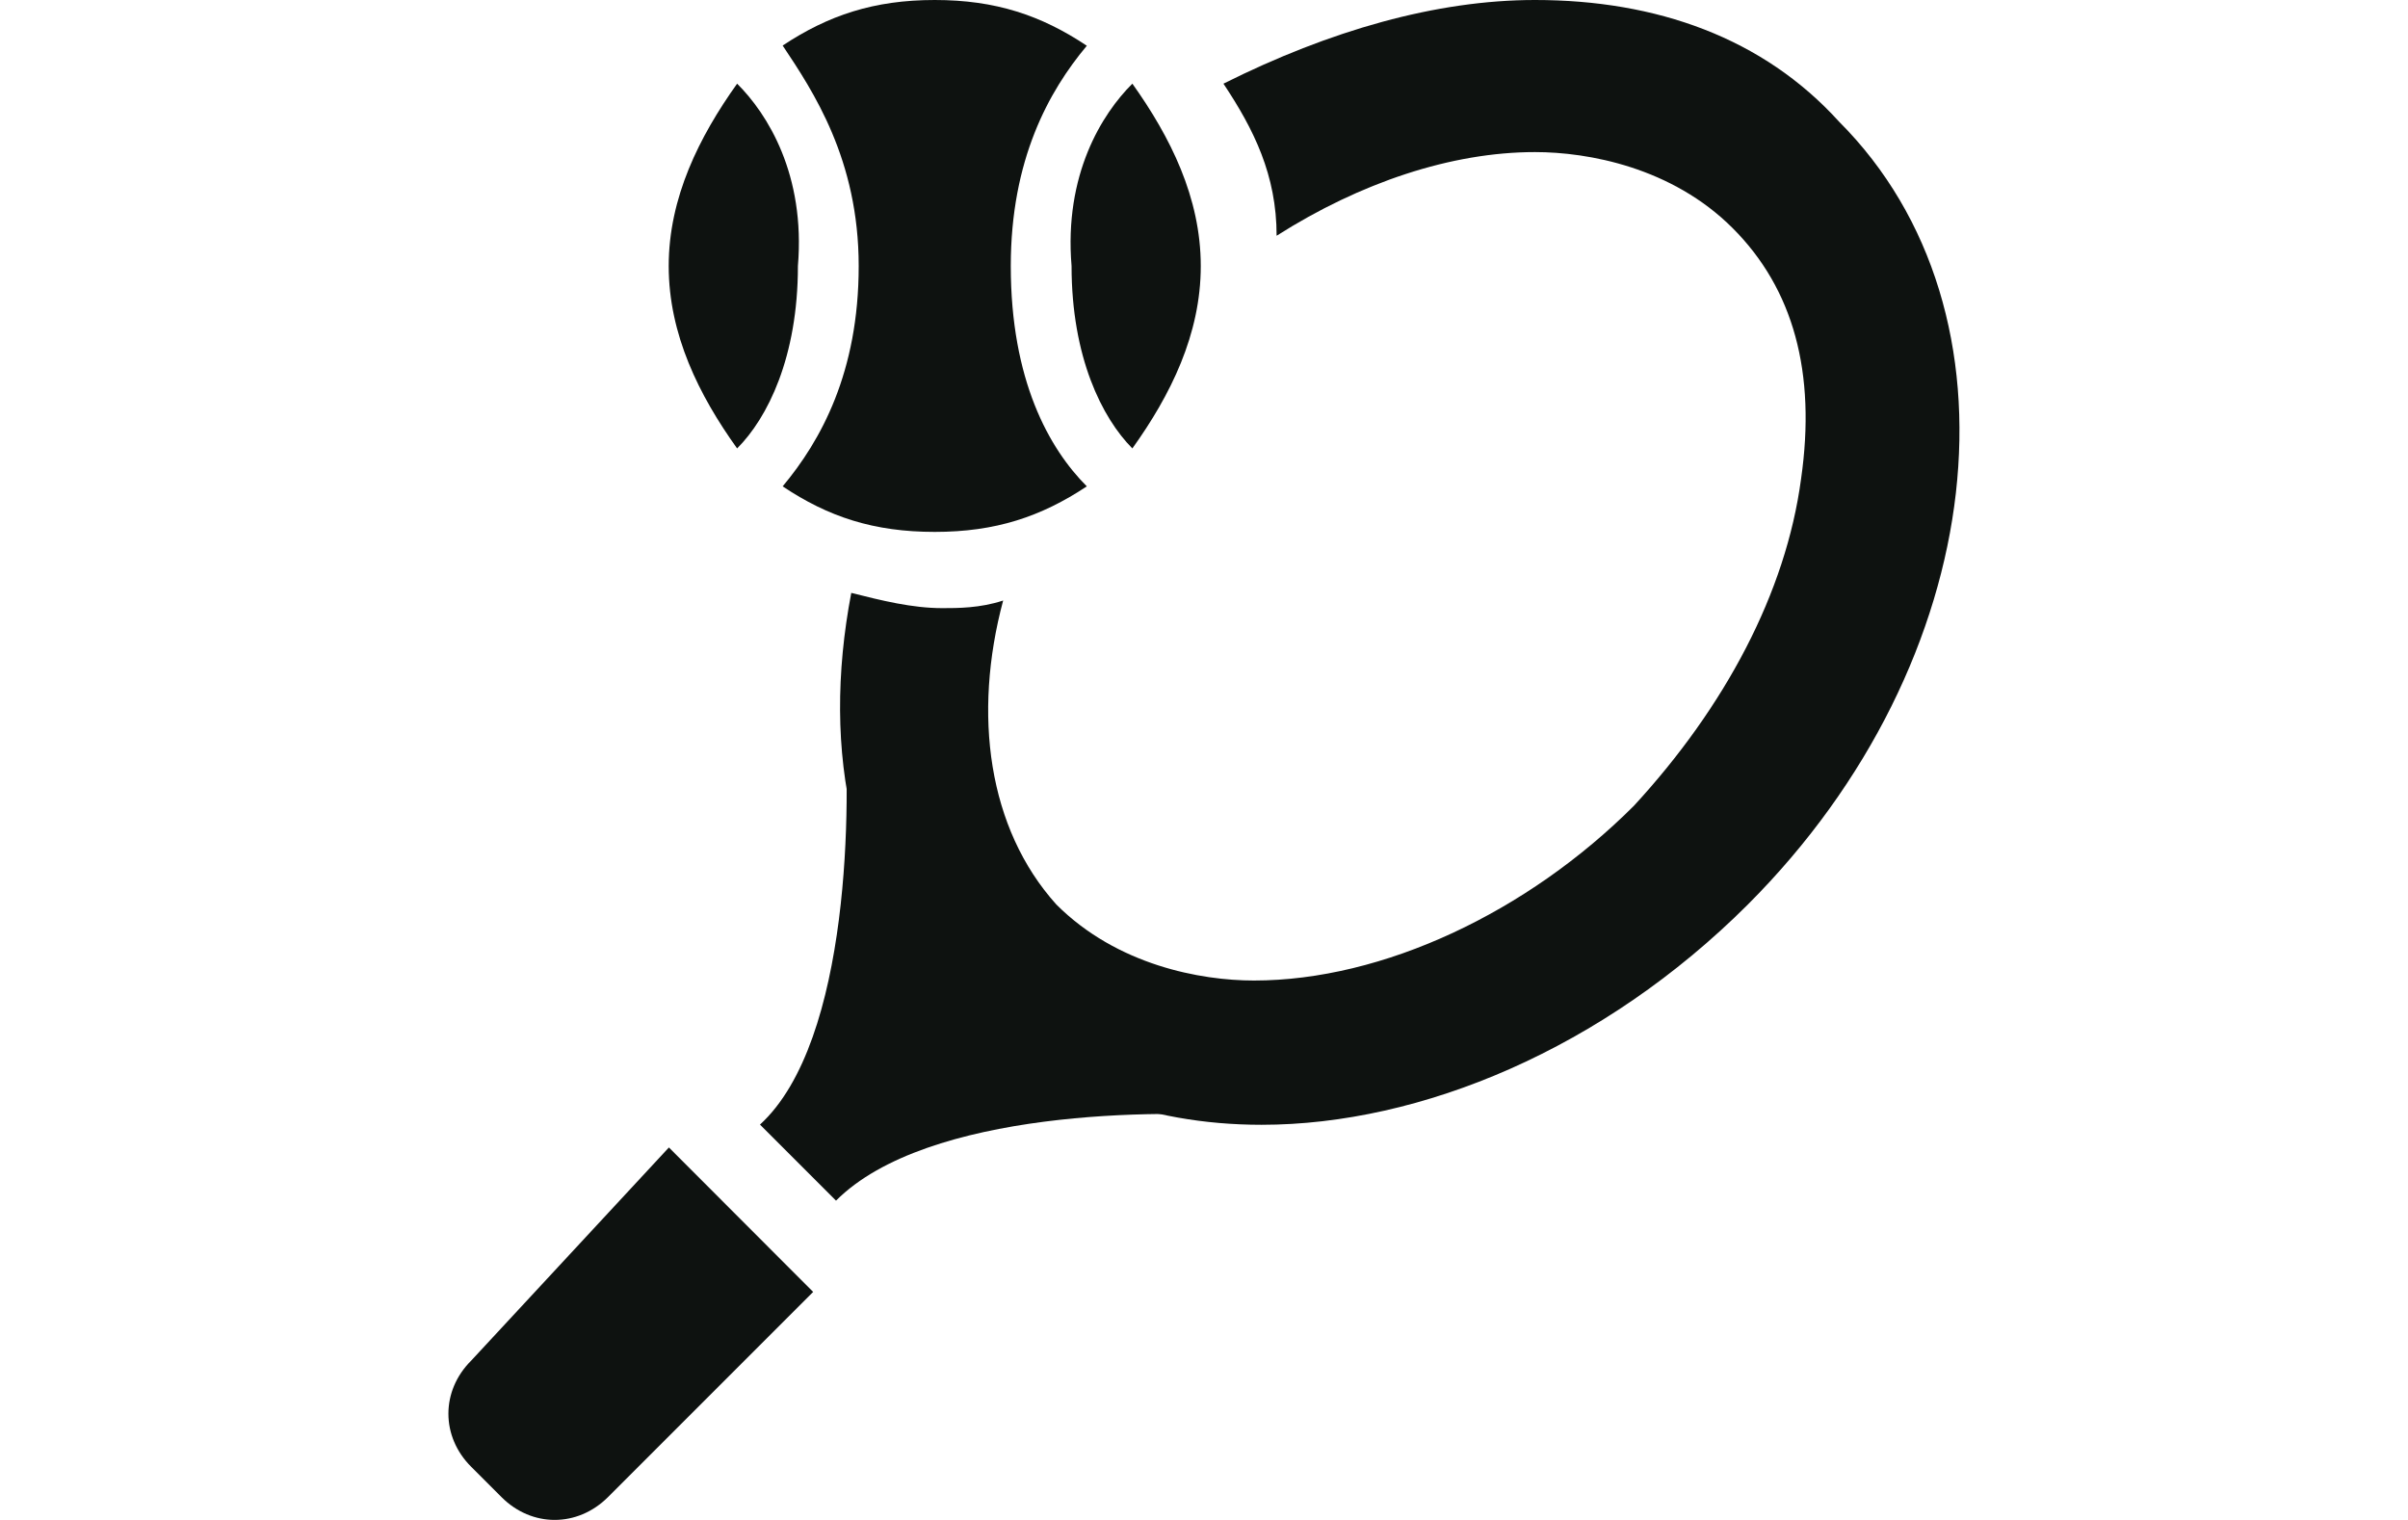 <?xml version="1.0" encoding="utf-8"?>
<!-- Generator: Adobe Illustrator 26.0.2, SVG Export Plug-In . SVG Version: 6.00 Build 0)  -->
<svg version="1.1" id="Layer_1" xmlns="http://www.w3.org/2000/svg" xmlns:xlink="http://www.w3.org/1999/xlink" x="0px" y="0px"
	 viewBox="0 0 1231.9 777.5" style="enable-background:new 0 0 1231.9 777.5;" xml:space="preserve">
<style type="text/css">
	.st0{fill:none;}
	.st1{fill:#0E1210;}
</style>
<rect class="st0" width="1231.9" height="777.5"/>
<g>
	<path class="st1" d="M579.3,42.8c19.4,27.2,35,58.3,35,93.3s-15.5,66.1-35,93.3c-15.5-15.6-31.1-46.7-31.1-93.3
		C544.3,89.4,563.7,58.3,579.3,42.8z M377.1,42.8c-19.4,27.2-35,58.3-35,93.3s15.5,66.1,35,93.3c15.6-15.6,31.1-46.7,31.1-93.3
		C412.1,89.4,392.7,58.3,377.1,42.8z M439.3,136.1c0,54.4-19.4,89.4-38.9,112.7c23.3,15.6,46.6,23.3,77.8,23.3s54.4-7.8,77.8-23.3
		c-19.4-19.4-38.9-54.4-38.9-112.7c0-54.4,19.4-89.4,38.9-112.7C532.6,7.8,509.3,0,478.2,0s-54.4,7.8-77.8,23.3
		C416,46.7,439.3,81.6,439.3,136.1z"/>
	<path class="st1" d="M416,660.9l-105,105c-15.6,15.5-38.9,15.5-54.4,0l-15.5-15.5c-15.6-15.5-15.6-38.9,0-54.4L342.2,587L416,660.9
		z"/>
	<path class="st1" d="M513.2,489.8c0,0-27.2-116.6-27.2-128.3l-54.4,3.9c3.9,42.8,3.9,167.2-42.8,209.9l38.9,38.9
		c46.6-46.7,167.2-46.7,209.9-42.8l3.9-54.4C629.8,517,513.2,489.8,513.2,489.8z"/>
	<path class="st1" d="M940.8,62.2C902,19.4,847.5,0,785.3,0c-50.5,0-105,15.6-159.4,42.8c15.5,23.3,27.2,46.7,27.2,77.8
		c42.8-27.2,89.4-42.8,132.2-42.8c27.2,0,70,7.8,101.1,38.9c31.1,31.1,42.8,73.9,35,128.3c-7.8,58.3-38.9,116.6-85.5,167.2
		c-54.4,54.4-128.3,89.4-194.4,89.4c-27.2,0-70-7.8-101.1-38.9c-35-38.9-42.8-97.2-27.2-155.5c-11.7,3.9-23.3,3.9-31.1,3.9
		c-15.5,0-31.1-3.9-46.6-7.8c-15.6,81.6,0,159.4,54.4,209.9c42.8,42.8,97.2,62.2,155.5,62.2c81.6,0,174.9-38.9,248.8-112.7
		C1018.6,338.2,1038,159.4,940.8,62.2z"/>
</g>
</svg>
